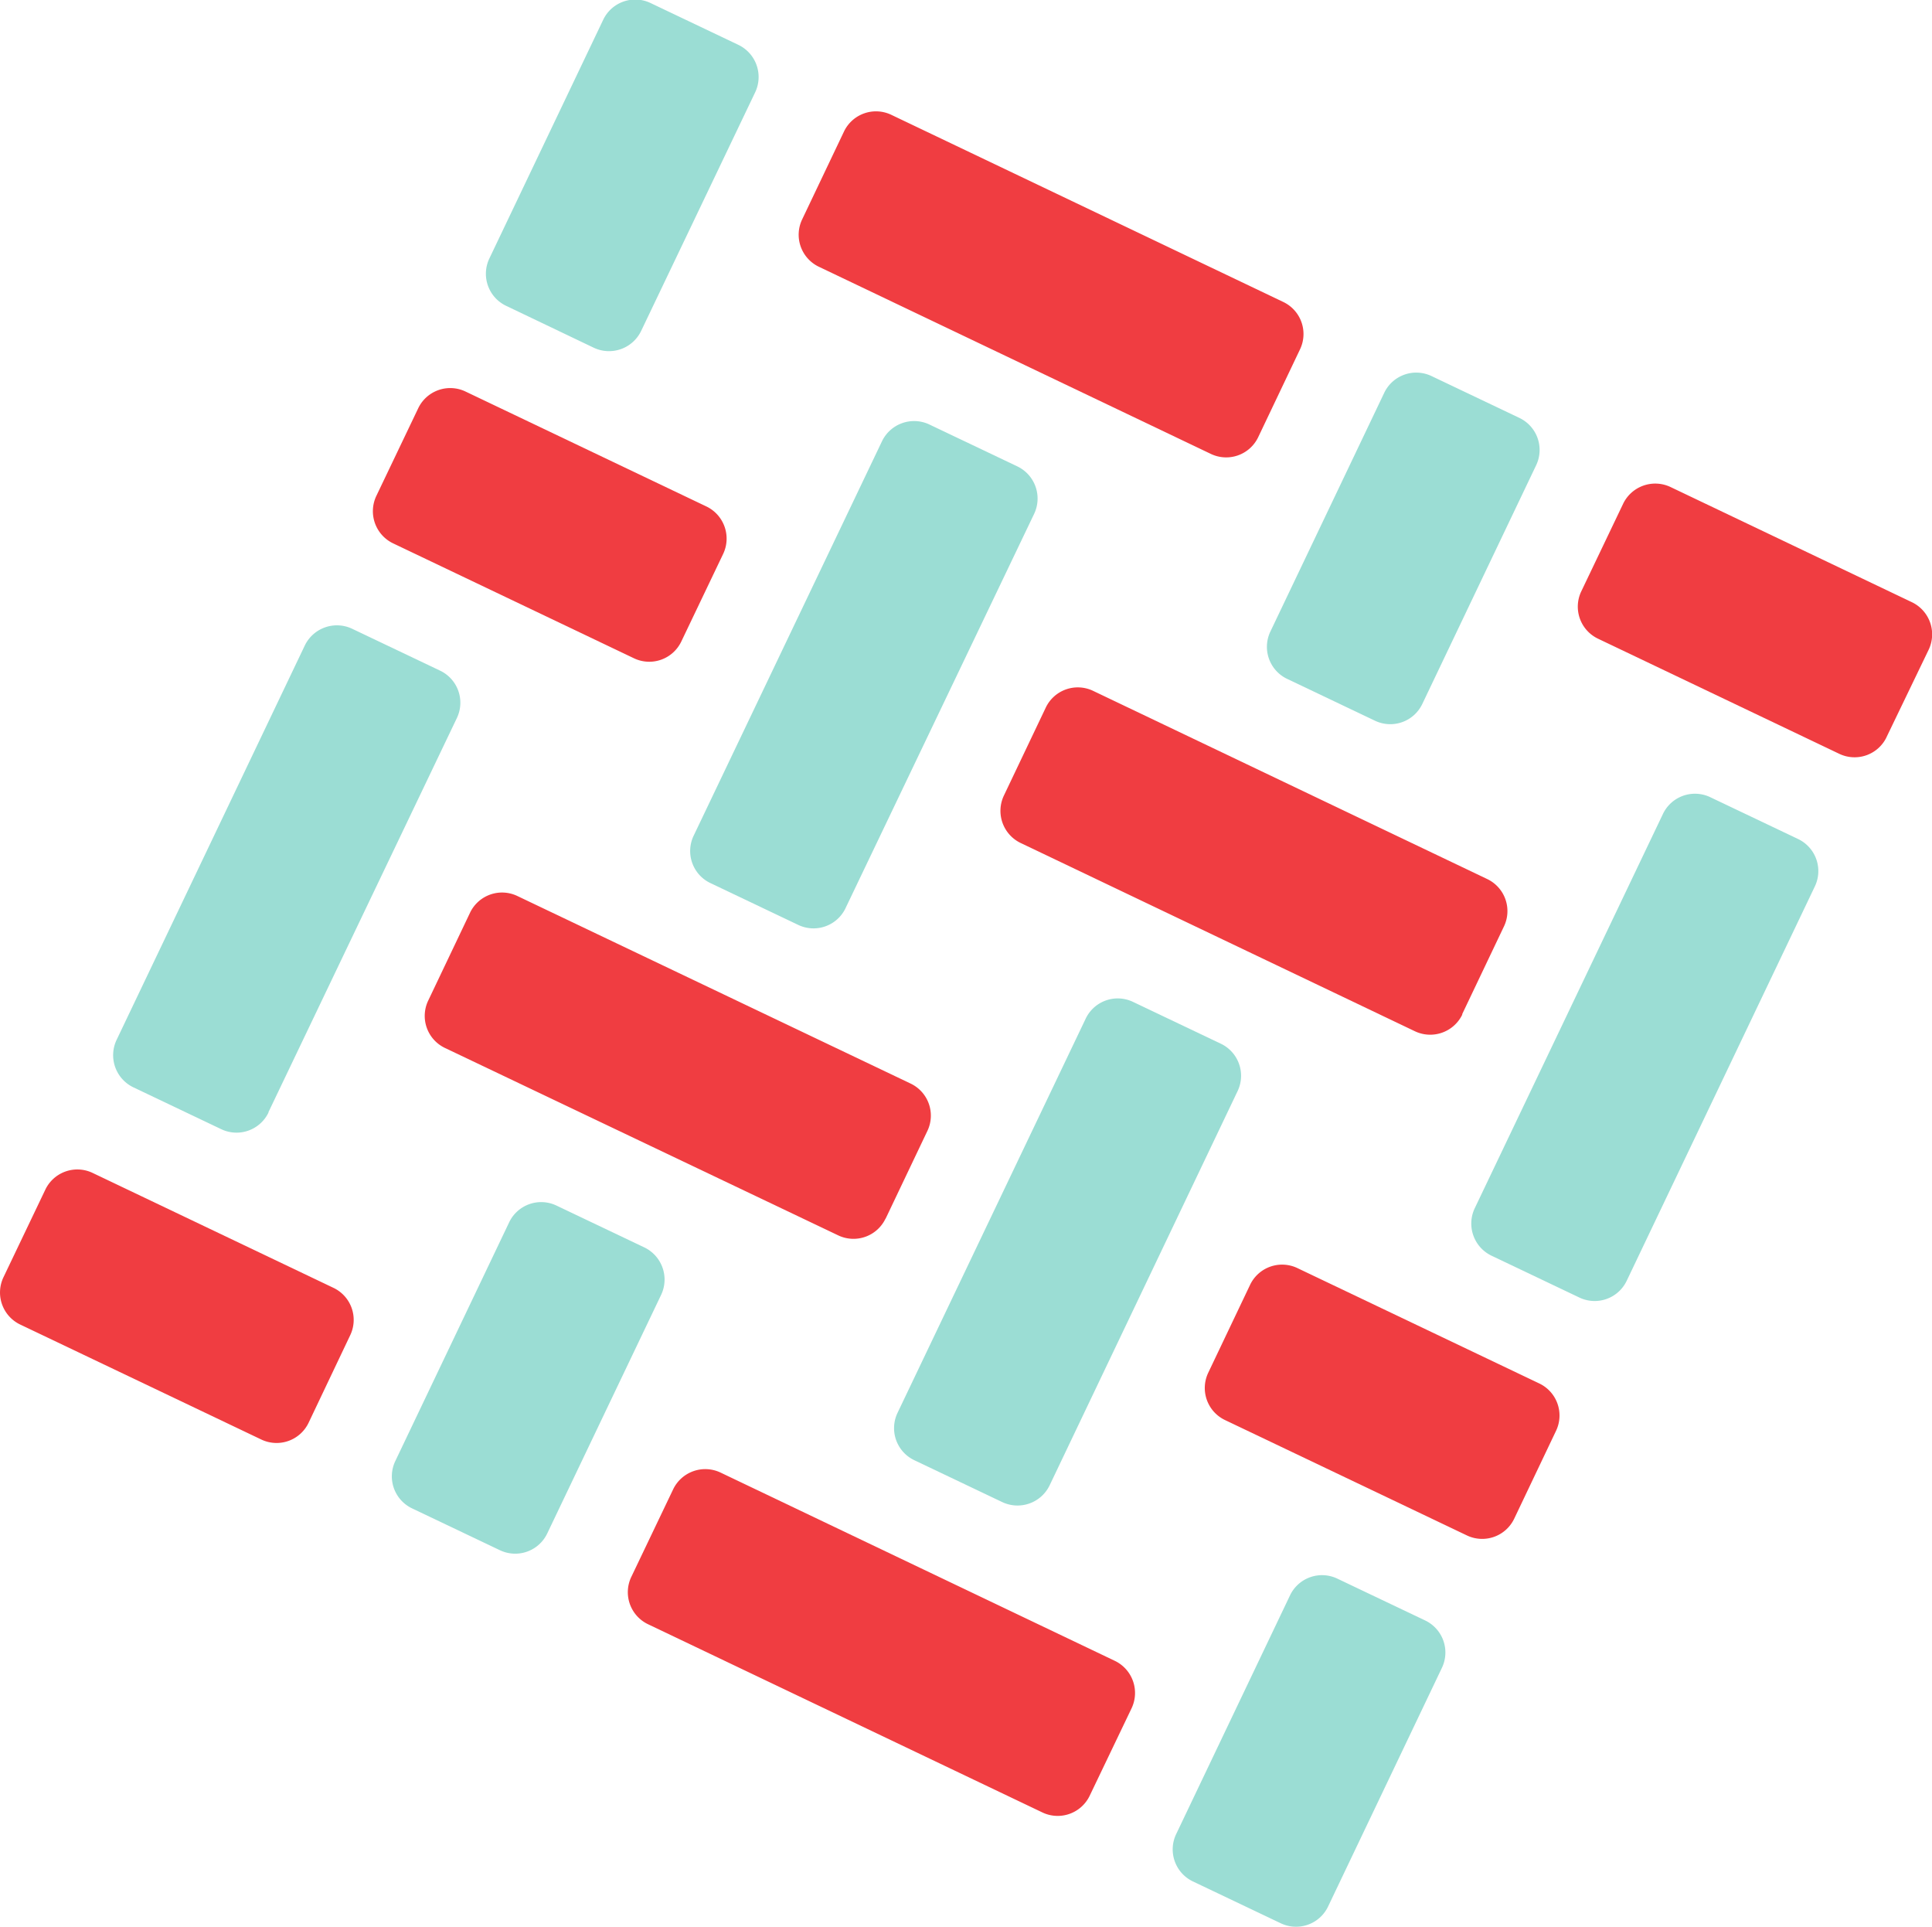 <svg xmlns="http://www.w3.org/2000/svg" width="46.117" height="45.981" viewBox="0 0 46.117 45.981"><g id="Group_105573" data-name="Group 105573" transform="translate(-8425.921 -11248.672)"><path id="path48" d="M7.361-41.625a.847.847,0,0,1-1.127.4L.477-43.97a.847.847,0,0,1-.4-1.127l1-2.092a.847.847,0,0,1,1.127-.4l5.752,2.744a.847.847,0,0,1,.4,1.127Zm18.645,8.9a.847.847,0,0,1-1.127.4l-9.416-4.493a.847.847,0,0,1-.4-1.127l1-2.092a.851.851,0,0,1,1.132-.4l9.411,4.493a.851.851,0,0,1,.4,1.132l-1,2.087" transform="translate(8425.926 11324.252)" fill="#f03d41"></path><path id="path50" d="M61.258-106.5a.847.847,0,0,1-1.127.4l-9.36-4.468a.847.847,0,0,1-.4-1.127l1-2.1a.847.847,0,0,1,1.127-.4l9.36,4.468a.847.847,0,0,1,.4,1.127Zm15,7.157a.847.847,0,0,1-1.127.4l-5.762-2.749a.847.847,0,0,1-.4-1.127l1-2.092a.851.851,0,0,1,1.132-.4l5.762,2.749a.851.851,0,0,1,.4,1.132l-1.006,2.087" transform="translate(8394.696 11365.606)" fill="#f03d41"></path><path id="path52" d="M30.836-90.82a.847.847,0,0,1-1.127.4l-5.752-2.744a.851.851,0,0,1-.4-1.132l1-2.092a.847.847,0,0,1,1.127-.4l5.752,2.744a.851.851,0,0,1,.4,1.132l-1,2.092" transform="translate(8411.347 11354.803)" fill="#f03d41"></path><path id="path54" d="M74.02-70.213a.851.851,0,0,1-1.132.4l-9.411-4.493a.851.851,0,0,1-.4-1.132l1-2.1a.847.847,0,0,1,1.127-.4l9.411,4.493a.847.847,0,0,1,.4,1.127l-1,2.1" transform="translate(8386.807 11343.096)" fill="#f03d41"></path><path id="path56" d="M83.248-35.61a.847.847,0,0,1-1.127.4l-5.777-2.755a.847.847,0,0,1-.4-1.127l1-2.1a.847.847,0,0,1,1.127-.4l5.777,2.755a.847.847,0,0,1,.4,1.127l-1,2.1" transform="translate(8378.817 11320.526)" fill="#f03d41"></path><path id="path58" d="M37.741-57.326a.847.847,0,0,1-1.127.4L27.224-61.4a.847.847,0,0,1-.4-1.127l1-2.1a.847.847,0,0,1,1.127-.4l9.391,4.478a.847.847,0,0,1,.4,1.127l-1,2.1" transform="translate(8409.317 11335.081)" fill="#f03d41"></path><path id="path60" d="M10.835-70.3a.847.847,0,0,1-1.127.4l-2.1-1a.851.851,0,0,1-.4-1.132L11.7-81.443a.851.851,0,0,1,1.132-.4l2.1,1a.847.847,0,0,1,.4,1.127l-4.5,9.411" transform="translate(8421.496 11345.521)" fill="#9bddd4"></path><path id="path62" d="M34.3-113.4a.851.851,0,0,1-1.132.4l-2.092-1a.847.847,0,0,1-.4-1.127l2.719-5.7a.847.847,0,0,1,1.127-.4l2.1,1a.851.851,0,0,1,.4,1.132L34.3-113.4" transform="translate(8406.925 11369.97)" fill="#9bddd4"></path><path id="path64" d="M77.555-14.218a.847.847,0,0,1-1.127.4l-2.1-1a.847.847,0,0,1-.4-1.127l2.719-5.7a.847.847,0,0,1,1.127-.4l2.1,1a.847.847,0,0,1,.4,1.127l-2.719,5.7" transform="translate(8380.067 11308.39)" fill="#9bddd4"></path><path id="path66" d="M96.355-59.7a.847.847,0,0,1-1.127.4l-2.1-1a.851.851,0,0,1-.4-1.132l4.493-9.411a.847.847,0,0,1,1.127-.4l2.1,1a.847.847,0,0,1,.4,1.127L96.355-59.7" transform="translate(8368.395 11338.939)" fill="#9bddd4"></path><path id="path68" d="M83.488-89.925a.847.847,0,0,1-1.127.4l-2.1-1a.847.847,0,0,1-.4-1.127l2.719-5.7a.847.847,0,0,1,1.127-.4l2.1,1a.847.847,0,0,1,.4,1.127l-2.719,5.7" transform="translate(8376.383 11355.398)" fill="#9bddd4"></path><path id="path70" d="M60.013-46.823a.851.851,0,0,1-1.132.4l-2.1-1a.847.847,0,0,1-.4-1.127l4.493-9.411a.847.847,0,0,1,1.127-.4l2.1,1a.847.847,0,0,1,.4,1.127l-4.488,9.411" transform="translate(8390.963 11330.942)" fill="#9bddd4"></path><path id="path72" d="M28.382-37.7a.847.847,0,0,1-1.127.4l-2.1-1a.847.847,0,0,1-.4-1.127l2.719-5.7a.847.847,0,0,1,1.127-.4l2.1,1a.851.851,0,0,1,.4,1.132L28.382-37.7" transform="translate(8410.601 11322.969)" fill="#9bddd4"></path><path id="path74" d="M47.168-83.157a.847.847,0,0,1-1.127.4l-2.1-1a.847.847,0,0,1-.4-1.127L48.038-94.3a.851.851,0,0,1,1.132-.4l2.1,1a.851.851,0,0,1,.4,1.132l-4.5,9.406" transform="translate(8398.936 11353.503)" fill="#9bddd4"></path></g></svg>